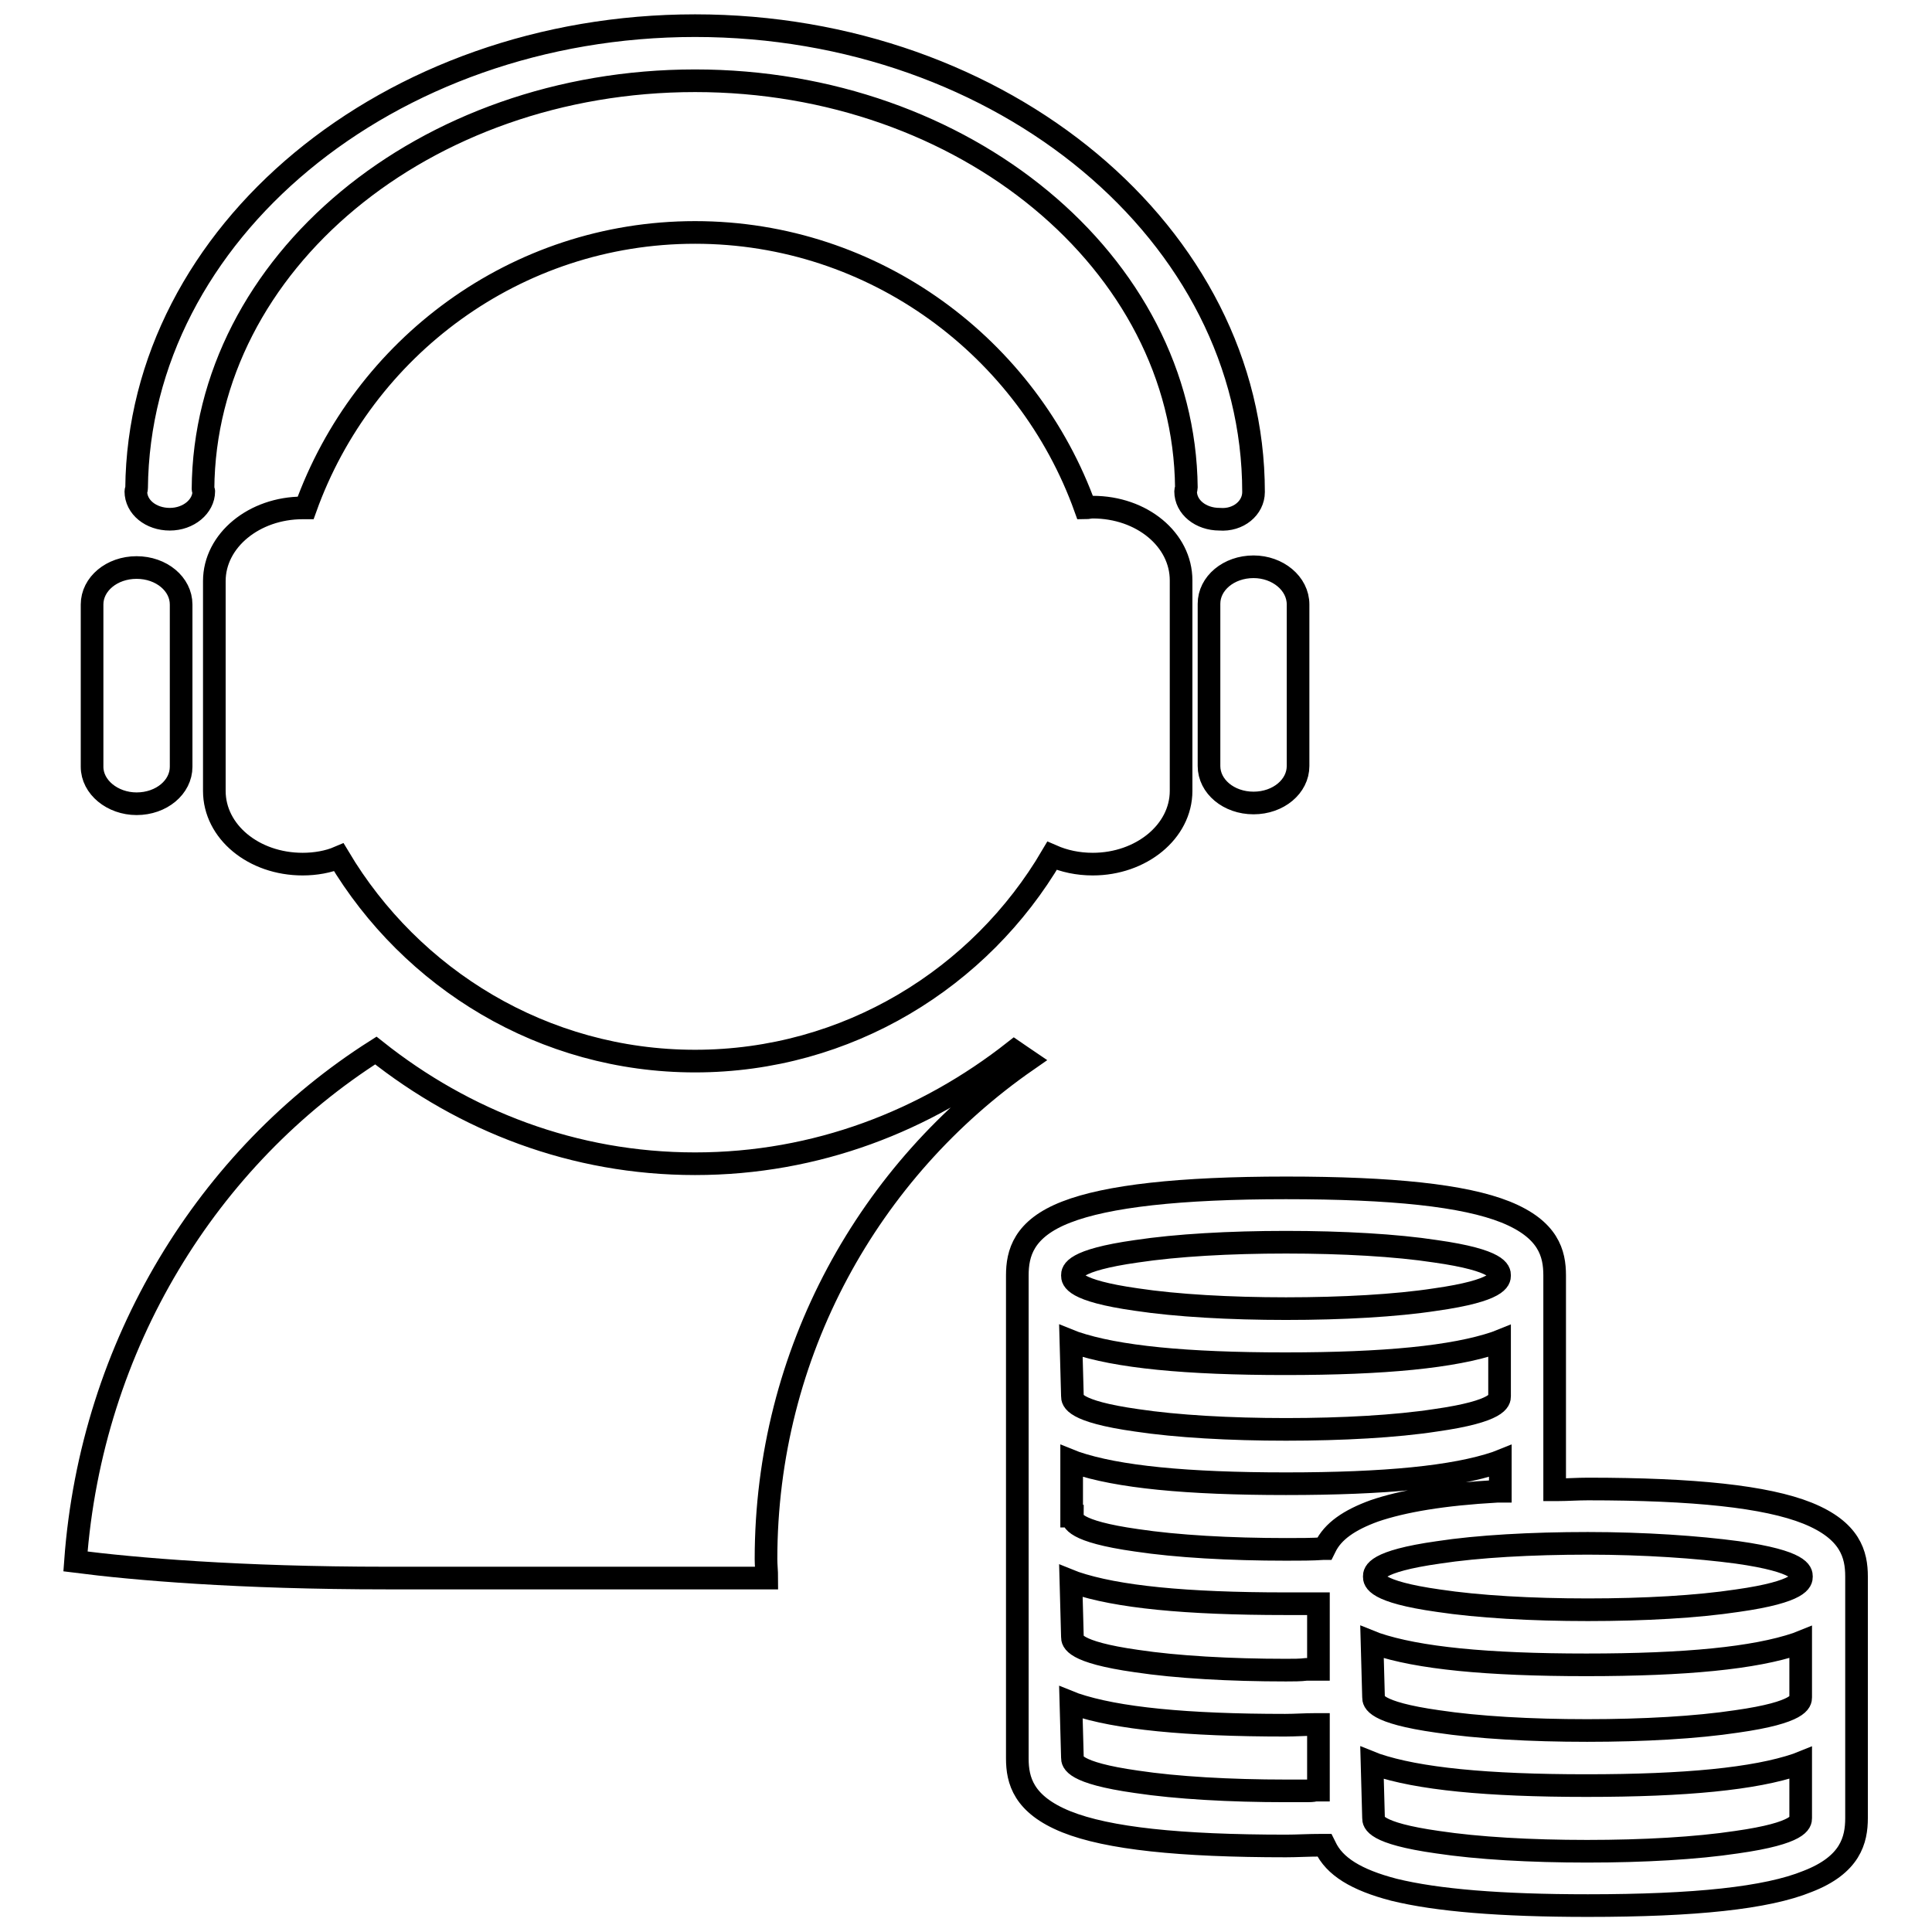 <?xml version="1.0" encoding="utf-8"?>
<!-- Svg Vector Icons : http://www.onlinewebfonts.com/icon -->
<!DOCTYPE svg PUBLIC "-//W3C//DTD SVG 1.1//EN" "http://www.w3.org/Graphics/SVG/1.1/DTD/svg11.dtd">
<svg version="1.1" xmlns="http://www.w3.org/2000/svg" xmlns:xlink="http://www.w3.org/1999/xlink" x="0px" y="0px" viewBox="0 0 256 256" enable-background="new 0 0 256 256" xml:space="preserve">
<g><g><path stroke-width="3" fill-opacity="0" stroke="#000000"  d="M166.1,75.1c-3.3,0-5.9,2.2-5.9,4.9v21.5c0,2.7,2.6,4.9,5.9,4.9c3.3,0,5.9-2.2,5.9-4.9V80.1C172,77.3,169.3,75.1,166.1,75.1z M144.8,67.2c-0.4,0-0.7,0.1-1,0.1c-7.6-21.2-27.9-36.5-51.7-36.5c-23.8,0-44,15.3-51.6,36.5c-0.1,0-0.2,0-0.4,0c-6.4,0-11.7,4.3-11.7,9.7v27.8c0,5.4,5.2,9.7,11.7,9.7c1.7,0,3.4-0.3,4.8-0.9c9.6,16.1,27.1,27,47.2,27c20.2,0,37.8-11,47.3-27.2c1.6,0.7,3.4,1.1,5.4,1.1c6.4,0,11.7-4.3,11.7-9.7V76.9C156.5,71.5,151.3,67.2,144.8,67.2z M18.1,106.5c3.3,0,5.9-2.2,5.9-4.9V80.1c0-2.7-2.6-4.9-5.9-4.9c-3.3,0-5.9,2.2-5.9,4.9v21.5C12.2,104.3,14.9,106.5,18.1,106.5z M166.1,65.2c0-34.1-33.2-61.8-74-61.8c-40.6,0-73.7,27.5-74,61.3c0,0.2-0.1,0.3-0.1,0.4c0,2.1,2,3.7,4.5,3.7c2.5,0,4.5-1.7,4.5-3.7c0-0.1-0.1-0.2-0.1-0.3c0.2-29.9,29.3-54.1,65.2-54.1c35.7,0,64.8,24.1,65.1,53.9c0,0.2-0.1,0.3-0.1,0.5c0,2.1,2,3.7,4.5,3.7C164.1,69,166.1,67.3,166.1,65.2z M92.1,154.2c-16.1,0-30.6-5.7-42.3-15c-22.2,14.1-37.7,38.9-39.8,67.7c7.8,1,21.6,2.2,41.3,2.2h50.3c0-0.9-0.1-1.7-0.1-2.5c0-27.4,13.7-51.6,34.6-66.1c-0.6-0.4-1.1-0.8-1.7-1.2C122.7,148.5,108.2,154.2,92.1,154.2z"/><path stroke-width="3" fill-opacity="0" stroke="#000000"  d="M210.4,252.5c-11.6,0-20-0.7-25.7-2.1c-5-1.3-7.9-3.1-9.1-5.7l-0.1-0.2h-0.3c-1.9,0-3.3,0.1-4.8,0.1c-14.1,0-23.6-1-29.1-3.2c-5.7-2.3-6.5-5.5-6.5-8.4V169c0-2.9,0.8-6.2,6.5-8.4c5.4-2.1,14.9-3.2,29.1-3.2c14.1,0,23.6,1,29.1,3.2c5.7,2.3,6.5,5.5,6.5,8.4v28.4h0.5c1.2,0,2.5-0.1,3.9-0.1c14.1,0,23.6,1,29.1,3.2c5.7,2.3,6.5,5.5,6.5,8.4v32c0,2.9-0.8,6.2-6.5,8.4C234.1,251.5,224.6,252.5,210.4,252.5L210.4,252.5z M182,240.9c0,0.5,0,2,8.5,3.2c5.3,0.8,12.3,1.2,19.8,1.2c7.5,0,14.5-0.4,19.8-1.2c8.5-1.2,8.5-2.7,8.5-3.2v-7.3l-0.5,0.2c-5.6,1.9-14.7,2.8-27.9,2.8c-13.2,0-22.3-0.9-27.9-2.8l-0.5-0.2L182,240.9L182,240.9z M142.1,232.9c0,0.5,0,2,8.5,3.2c5.3,0.8,12.4,1.2,19.8,1.2c1,0,1.9,0,2.7,0c0.4,0,0.8,0,1.2-0.1h0.4v-8.7h-0.4c-1.4,0-2.7,0.1-4,0.1c-13.1,0-22.3-0.9-27.9-2.8l-0.5-0.2L142.1,232.9L142.1,232.9z M182,224.9c0,0.5,0,2,8.5,3.2c5.3,0.8,12.3,1.2,19.8,1.2c7.5,0,14.5-0.4,19.8-1.2c8.5-1.2,8.5-2.7,8.5-3.2v-7.3l-0.5,0.2c-5.6,1.9-14.7,2.8-27.9,2.8c-13.2,0-22.3-0.9-27.9-2.8l-0.5-0.2L182,224.9L182,224.9z M142.1,216.9c0,0.5,0,2,8.5,3.2c5.3,0.8,12.4,1.2,19.8,1.2c1,0,1.9,0,2.7-0.1c0.4,0,0.8,0,1.2,0h0.4v-8.7h-0.4c-1.3,0-2.6,0-4,0c-13.2,0-22.3-0.9-27.9-2.8l-0.5-0.2L142.1,216.9L142.1,216.9z M210.4,204.5c-7.5,0-14.6,0.4-19.8,1.2c-8.5,1.2-8.5,2.7-8.5,3.2s0,2,8.5,3.2c5.3,0.8,12.3,1.2,19.8,1.2c7.5,0,14.5-0.4,19.8-1.2c8.5-1.2,8.5-2.7,8.5-3.2c0-0.5,0-2-8.5-3.2C225,205,217.9,204.5,210.4,204.5L210.4,204.5z M142.1,200.9c0,0.5,0,2,8.5,3.2c5.3,0.8,12.4,1.2,19.8,1.2c1.8,0,3.5,0,4.9-0.1h0.2l0.1-0.2c1-2.1,3.2-3.6,6.5-4.8c3.8-1.3,9.1-2.2,16.3-2.6l0.4,0v-4l-0.5,0.2c-5.6,1.9-14.7,2.8-27.9,2.8c-13.2,0-22.3-0.9-27.9-2.8l-0.5-0.2V200.9L142.1,200.9z M142.1,185c0,0.5,0,2,8.5,3.2c5.3,0.8,12.4,1.2,19.8,1.2c7.5,0,14.6-0.4,19.8-1.2c8.5-1.2,8.5-2.7,8.5-3.2v-7.3l-0.5,0.2c-5.6,1.9-14.7,2.8-27.9,2.8c-13.2,0-22.3-0.9-27.9-2.8l-0.5-0.2L142.1,185L142.1,185z M170.4,164.6c-7.5,0-14.5,0.4-19.8,1.2c-8.5,1.2-8.5,2.7-8.5,3.2s0,2,8.5,3.2c5.3,0.8,12.4,1.2,19.8,1.2c7.5,0,14.6-0.4,19.8-1.2c8.5-1.2,8.5-2.7,8.5-3.2s0-2-8.5-3.2C185,165,177.9,164.6,170.4,164.6L170.4,164.6z"/></g></g>
</svg>